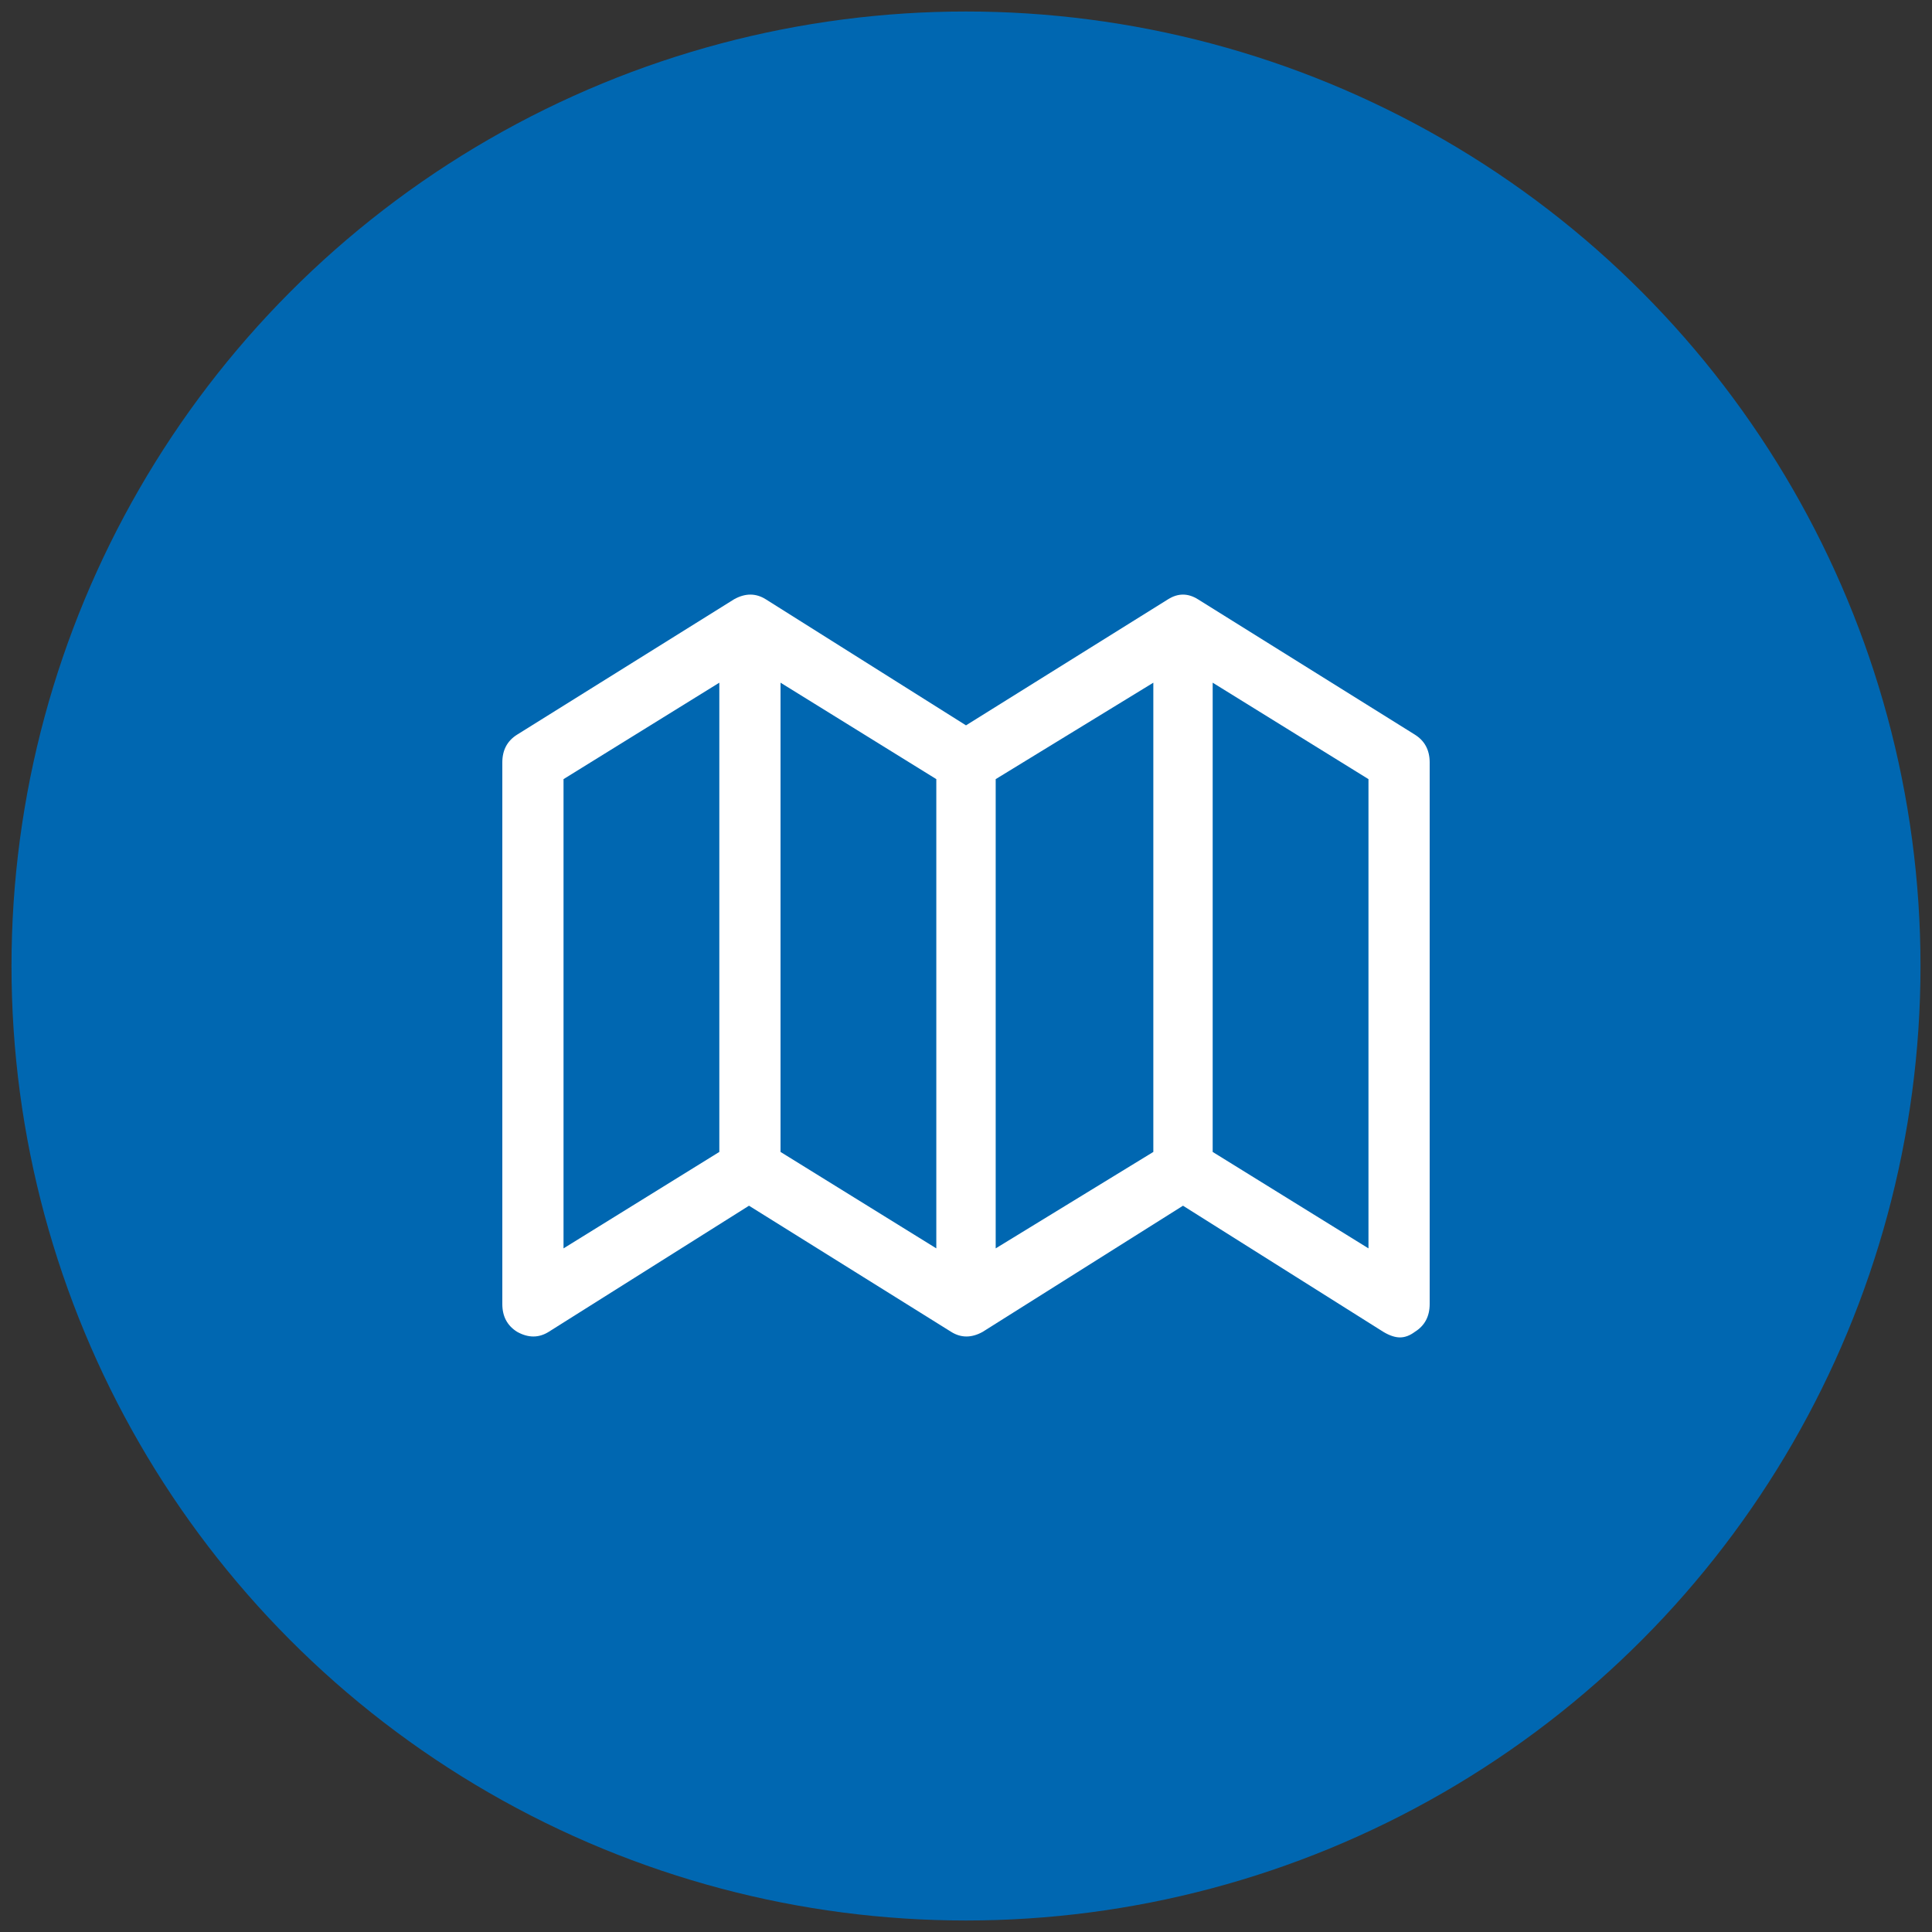 <?xml version="1.0" encoding="utf-8"?>
<!-- Generator: Adobe Illustrator 15.0.2, SVG Export Plug-In . SVG Version: 6.00 Build 0)  -->
<!DOCTYPE svg PUBLIC "-//W3C//DTD SVG 1.1//EN" "http://www.w3.org/Graphics/SVG/1.1/DTD/svg11.dtd">
<svg version="1.1" id="Layer_1" xmlns="http://www.w3.org/2000/svg" xmlns:xlink="http://www.w3.org/1999/xlink" x="0px" y="0px"
	 width="150px" height="150px" viewBox="0 0 150 150" enable-background="new 0 0 150 150" xml:space="preserve">
<rect x="0" y="0" width="150" height="150" fill="#333333" stroke="none"/>
<circle fill="#0067B1" cx="75" cy="75" r="74.107"/>
<path fill="#FFFFFF" d="M94.152,89.436V53.003l12.096,7.488v36.432L94.152,89.436z M77.305,96.924V60.492l12.239-7.488v36.432
	L77.305,96.924z M60.6,89.436V53.003l12.095,7.488v36.432L60.6,89.436z M43.752,96.924V60.492l12.096-7.488v36.432L43.752,96.924z
	 M93,46.524c-0.77-0.479-1.537-0.479-2.305,0L75,56.316l-15.552-9.792c-0.77-0.479-1.584-0.479-2.448,0L40.152,57.036
	C39.383,57.516,39,58.238,39,59.196v42.048c0,0.961,0.383,1.68,1.152,2.16c0.864,0.48,1.679,0.48,2.448,0l15.552-9.793l15.696,9.793
	c0.768,0.48,1.584,0.48,2.448,0l15.552-9.793l15.553,9.793c0.479,0.287,0.91,0.432,1.295,0.432c0.384,0,0.768-0.145,1.152-0.432
	c0.768-0.48,1.152-1.199,1.152-2.16V59.196c0-0.958-0.385-1.68-1.152-2.16L93,46.524z"/>
</svg>
